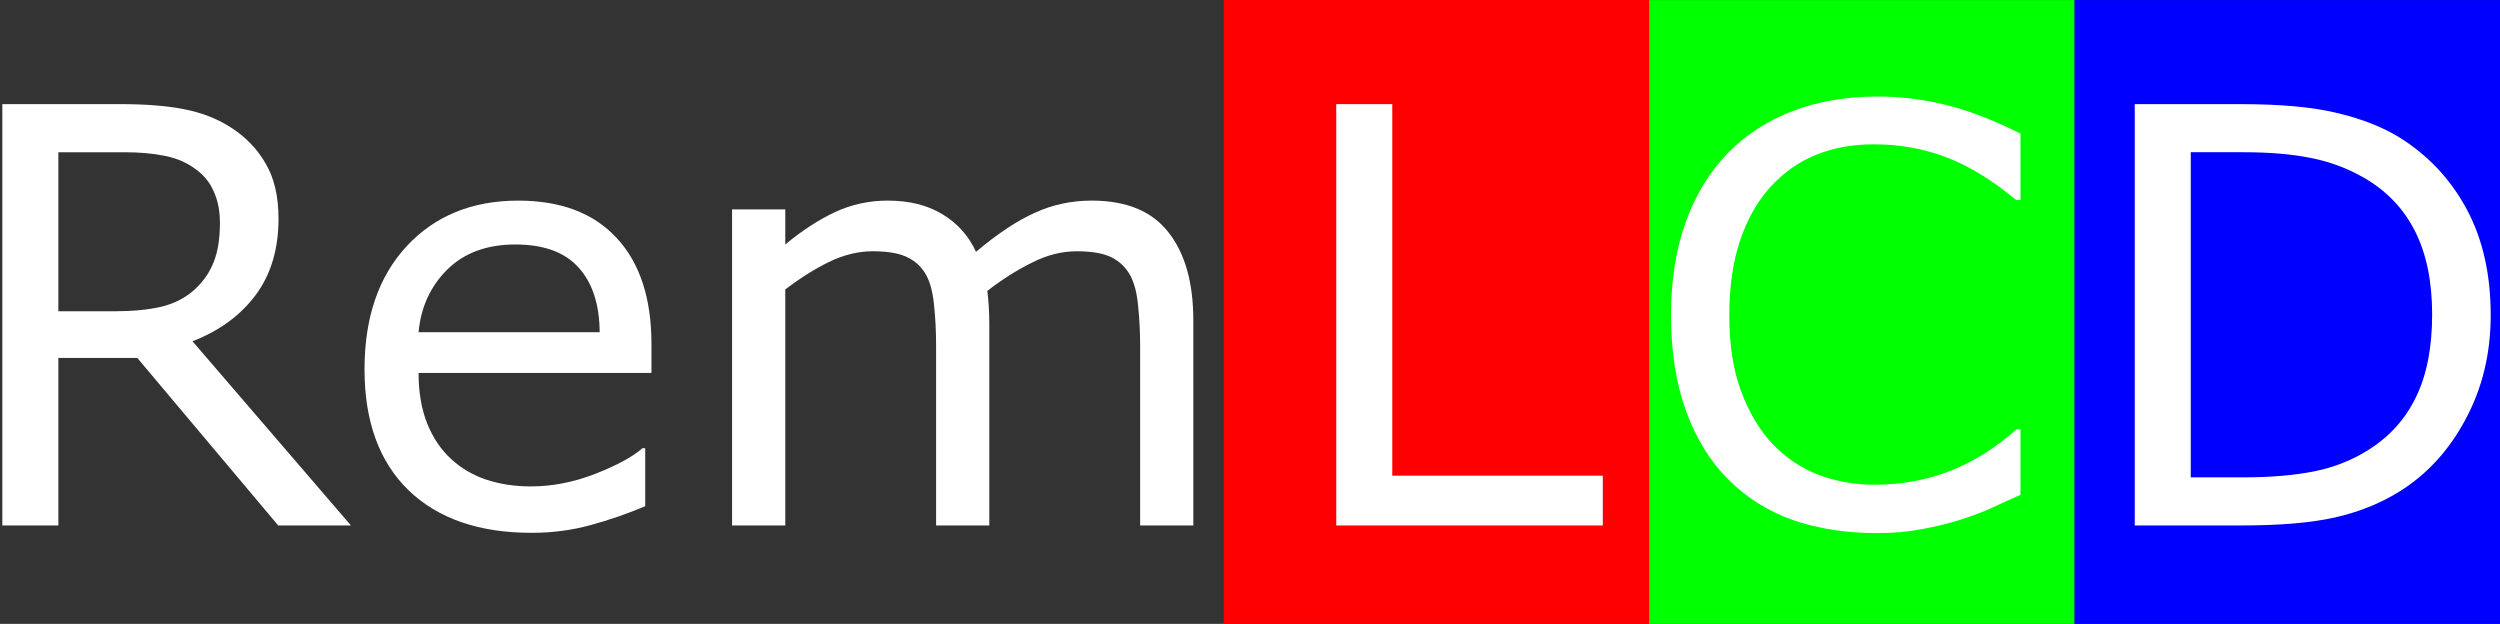 <?xml version="1.0" encoding="UTF-8" standalone="no"?> <svg xmlns="http://www.w3.org/2000/svg" xmlns:svg="http://www.w3.org/2000/svg" width="121.942mm" height="30.43mm" viewBox="0 0 121.942 30.43" version="1.1" id="svg1"><rect x="0" y="0" width="121.942" height="30.43" fill="#333333" stroke="none"/><defs id="defs1"><rect x="261.749" y="295.742" width="531.31" height="153.974" id="rect1"></rect></defs><g id="layer1" transform="translate(-85.268,-88.12)"><rect style="display:inline;fill:#ff0000;stroke-width:0.07" id="rect2" width="20.751" height="30.427" x="144.958" y="88.12"></rect><rect style="fill:#00ff00;stroke-width:0.07" id="rect2-8" width="20.751" height="30.427" x="165.708" y="88.123"></rect><rect style="fill:#0000ff;stroke-width:0.07" id="rect2-8-6" width="20.751" height="30.427" x="186.459" y="88.124"></rect><g id="text1" style="font-size:106.667px;font-family:'Apple Braille';-inkscape-font-specification:'Apple Braille';white-space:pre;fill:#ffffff" transform="matrix(0.265,0,0,0.265,13.258,9.59)" aria-label="RemLCD"><path d="M 336.332,393.058 H 322.946 L 297.009,362.224 h -14.531 v 30.833 H 272.165 V 315.505 h 21.719 q 7.031,0 11.719,0.938 4.688,0.885 8.438,3.229 4.219,2.656 6.563,6.719 2.396,4.01 2.396,10.208 0,8.385 -4.219,14.063 -4.219,5.625 -11.615,8.49 z m -24.115,-55.729 q 0,-3.333 -1.198,-5.885 -1.146,-2.604 -3.854,-4.375 -2.24,-1.51 -5.313,-2.083 -3.073,-0.625 -7.24,-0.625 h -12.135 v 29.271 h 10.417 q 4.896,0 8.542,-0.833 3.646,-0.885 6.198,-3.229 2.344,-2.188 3.438,-5 1.146,-2.865 1.146,-7.24 z m 79.427,27.656 h -42.865 q 0,5.365 1.615,9.375 1.615,3.958 4.427,6.51 2.708,2.5 6.406,3.75 3.75,1.25 8.229,1.25 5.938,0 11.927,-2.344 6.042,-2.396 8.594,-4.688 h 0.521 v 10.677 q -4.948,2.083 -10.104,3.49 -5.156,1.406 -10.833,1.406 -14.479,0 -22.604,-7.813 -8.125,-7.865 -8.125,-22.292 0,-14.271 7.76,-22.656 7.813,-8.385 20.521,-8.385 11.771,0 18.125,6.875 6.406,6.875 6.406,19.531 z M 382.113,357.485 q -0.052,-7.708 -3.906,-11.927 -3.802,-4.219 -11.615,-4.219 -7.865,0 -12.552,4.635 -4.635,4.635 -5.26,11.51 z" id="path2"></path><path d="m 491.384,393.058 h -9.792 v -33.125 q 0,-3.75 -0.365,-7.24 -0.312,-3.49 -1.406,-5.573 -1.198,-2.24 -3.438,-3.385 -2.24,-1.146 -6.458,-1.146 -4.115,0 -8.229,2.083 -4.115,2.031 -8.229,5.208 0.156,1.198 0.26,2.813 0.104,1.562 0.104,3.125 v 37.24 h -9.792 v -33.125 q 0,-3.854 -0.365,-7.292 -0.312,-3.49 -1.406,-5.573 -1.198,-2.24 -3.438,-3.333 -2.24,-1.146 -6.458,-1.146 -4.01,0 -8.073,1.979 -4.01,1.979 -8.021,5.052 v 43.438 h -9.792 v -58.177 h 9.792 v 6.458 q 4.583,-3.802 9.115,-5.938 4.583,-2.135 9.74,-2.135 5.938,0 10.052,2.5 4.167,2.5 6.198,6.927 5.938,-5 10.833,-7.188 4.896,-2.24 10.469,-2.24 9.583,0 14.115,5.833 4.583,5.781 4.583,16.198 z m 75.368,0 H 517.69 V 315.505 h 10.313 v 68.386 h 38.75 z" id="path3"></path><path d="m 643.631,387.433 q -2.865,1.25 -5.208,2.344 -2.292,1.094 -6.042,2.292 -3.177,0.99 -6.927,1.667 -3.698,0.729 -8.177,0.729 -8.438,0 -15.365,-2.344 -6.875,-2.396 -11.979,-7.448 -5,-4.948 -7.813,-12.552 -2.813,-7.656 -2.813,-17.76 0,-9.583 2.708,-17.135 2.708,-7.552 7.813,-12.76 4.948,-5.052 11.927,-7.708 7.031,-2.656 15.573,-2.656 6.25,0 12.448,1.51 6.25,1.51 13.854,5.313 v 12.24 h -0.781 q -6.406,-5.365 -12.708,-7.813 -6.302,-2.448 -13.49,-2.448 -5.885,0 -10.625,1.927 -4.688,1.875 -8.385,5.885 -3.594,3.906 -5.625,9.896 -1.979,5.938 -1.979,13.75 0,8.177 2.188,14.063 2.24,5.885 5.729,9.583 3.646,3.854 8.49,5.729 4.896,1.823 10.313,1.823 7.448,0 13.958,-2.552 6.51,-2.552 12.188,-7.656 h 0.729 z m 86.554,-33.073 q 0,10.573 -4.635,19.167 -4.583,8.594 -12.24,13.333 -5.313,3.281 -11.875,4.74 -6.51,1.458 -17.188,1.458 H 664.664 V 315.505 h 19.375 q 11.354,0 18.021,1.667 6.719,1.615 11.354,4.479 7.917,4.948 12.344,13.177 4.427,8.229 4.427,19.531 z m -10.781,-0.156 q 0,-9.115 -3.177,-15.365 -3.177,-6.25 -9.479,-9.844 -4.583,-2.604 -9.74,-3.594 -5.156,-1.042 -12.344,-1.042 h -9.688 v 59.844 h 9.688 q 7.448,0 12.969,-1.094 5.573,-1.094 10.208,-4.063 5.781,-3.698 8.646,-9.74 2.917,-6.042 2.917,-15.104 z" id="path4"></path></g></g></svg> 